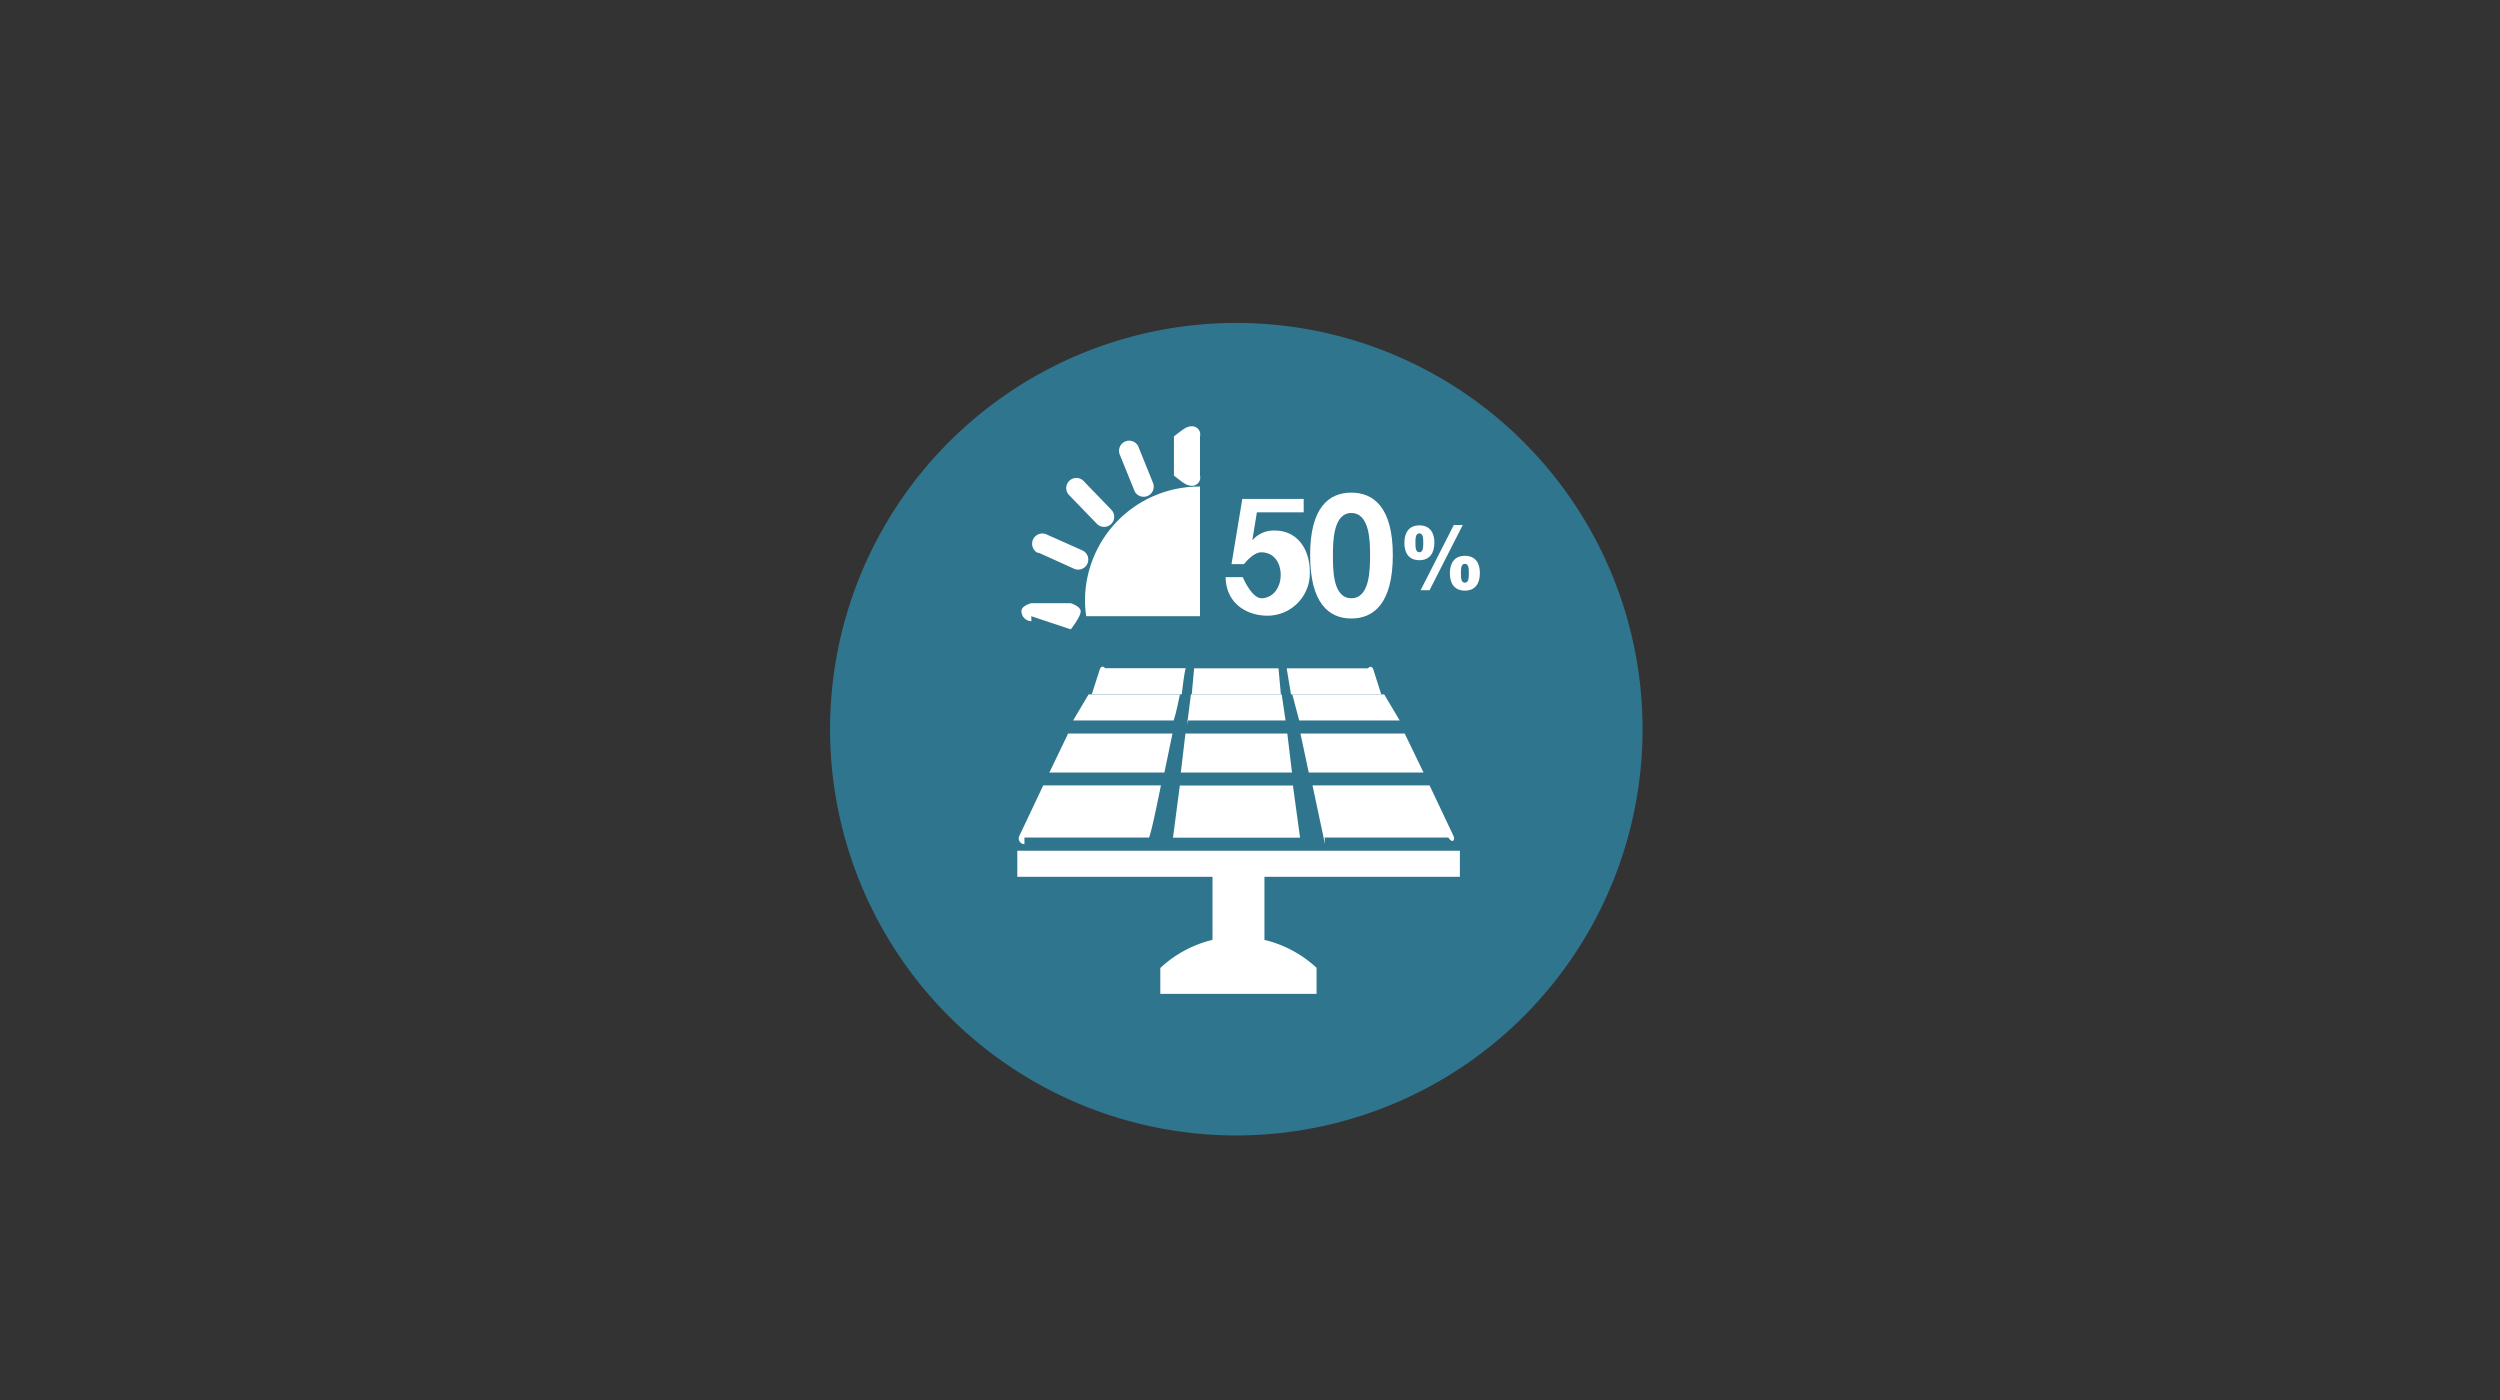 <svg id="Ebene_4" data-name="Ebene 4" xmlns="http://www.w3.org/2000/svg" viewBox="0 0 400 224"><rect x="0" y="0" width="400" height="224" fill="#333333" stroke="none"/><defs><style>.cls-1{fill:#30758e;}.cls-2{fill:#fff;}</style></defs><path class="cls-1" d="M262.81,116.67a65,65,0,1,1-65-65,65,65,0,0,1,65,65Z"/><polygon class="cls-2" points="209.4 123.61 227.77 123.61 224.75 117.36 208.07 117.36 209.4 123.61 209.4 123.61"/><polygon class="cls-2" points="206.77 111.1 207.87 115.27 223.95 115.27 221.47 111.1 206.77 111.1 206.77 111.1"/><path class="cls-2" d="M211.94,134h19.79c.68,1.07,1.13.36.83-.25l-3.83-8.09H210l2,9.41Z"/><path class="cls-2" d="M163.91,134h19.84c.13.57,1-3.38,2-8.34H166.92l-3.83,8.09a.92.92,0,0,0,.82,1.32Z"/><path class="cls-2" d="M221,111.1l-1.3-4.08c-.15-.32-.47-.52-.83-.09h-13l.69,4.17Z"/><path class="cls-2" d="M176,107l-1.31,4.08h14.39c.36-3.11.6-4.29.67-4.17H176.83c-.36-.43-.68-.23-.83.09Z"/><path class="cls-2" d="M188.86,111.1H174.18l-2.48,4.17h16.09c.4-1.24.76-3,1.07-4.49Z"/><path class="cls-2" d="M162.77,140.29H194v10.09a18.54,18.54,0,0,0-8.35,4.5h0v0h0v3.2h0v.94h25v-4.17h0v0a18.6,18.6,0,0,0-8.34-4.47V140.29h31.27v-4.17H162.77v4.17Z"/><polygon class="cls-2" points="206.89 125.69 188.77 125.69 187.68 134.03 208.01 134.03 206.89 125.84 206.89 125.69"/><polygon class="cls-2" points="188.93 123.61 206.72 123.61 205.97 117.36 189.67 117.36 188.93 123.61 188.93 123.61"/><polygon class="cls-2" points="189.94 115.27 205.69 115.27 205.07 111.1 190.55 111.1 189.94 115.93 189.94 115.27"/><path class="cls-2" d="M167.88,123.61H186.3c.43-2.07.87-4.21,1.3-6.25H170.9l-3,6.25Z"/><polygon class="cls-2" points="191.06 106.93 190.68 111.1 204.94 111.1 204.56 106.93 191.06 106.93 191.06 106.93"/><path class="cls-2" d="M190.58,77.72A1.31,1.31,0,0,0,192,76.1V69.82a1.3,1.3,0,0,0-1.37-1.61c-.89,0-1.61.72-2.8,1.61V76.1c1.19.89,1.91,1.62,2.8,1.62Z"/><path class="cls-2" d="M181.48,78.47a1.61,1.61,0,0,0,3-1.21l-2.35-5.82a1.62,1.62,0,0,0-3,1.21l2.36,5.82Z"/><path class="cls-2" d="M175.5,83.81a1.59,1.59,0,0,0,1.16.49,1.61,1.61,0,0,0,1.16-2.73l-4.36-4.52a1.62,1.62,0,1,0-2.32,2.25l4.36,4.51Z"/><path class="cls-2" d="M166.12,88.4,171.85,91a1.57,1.57,0,0,0,.66.14,1.61,1.61,0,0,0,.66-3.08l-5.74-2.56a1.61,1.61,0,1,0-1.31,3Z"/><path class="cls-2" d="M165,98.59l6.28,2.09h.06s1.56-2,1.57-2.84-1.6-1.33-1.6-1.33H165s-1.56.39-1.57,1.26a1.61,1.61,0,0,0,1.6,1.62Z"/><path class="cls-2" d="M173.6,96.12a18.29,18.29,0,0,0,.19,2.47H192V77.85h-.07A18.27,18.27,0,0,0,173.6,96.12Z"/><path class="cls-2" d="M201.84,95.72c-1.59,0-3-3.38-3-3.38h-2.74c.06,4.09,3.22,6.17,6.74,6.17a6.78,6.78,0,0,0,6.73-7c0-3.64-2-6.62-5.59-6.62a4.45,4.45,0,0,0-3.55,1.5l-.05,0,.72-4.42h7.49V79.83h-9.82l-1.73,10.43h2s1.44-1.89,2.75-1.89c2,0,3.12,1.61,3.12,3.62s-1.21,3.73-3.12,3.73Z"/><path class="cls-2" d="M216.21,82.08c3,0,3,4.72,3,6.74,0,2.18,0,6.9-3,6.9s-2.94-4.72-2.94-6.9c0-2,0-6.74,2.94-6.74Zm0,16.88c3.6,0,6.64-2.44,6.64-10.14,0-7.54-3-10-6.64-10s-6.59,2.44-6.59,10c0,7.7,3,10.14,6.59,10.14Z"/><path class="cls-2" d="M234.38,93.23c-.63,0-.63-.84-.63-1.52s0-1.5.63-1.5.63.83.63,1.5,0,1.52-.63,1.52Zm0-4.3c-1.68,0-2.39,1.16-2.4,2.78s.72,2.79,2.4,2.79,2.39-1.16,2.4-2.79-.72-2.78-2.4-2.78Z"/><polygon class="cls-2" points="228.73 94.43 234.04 84 232.61 84 227.3 94.43 228.73 94.43 228.73 94.43"/><path class="cls-2" d="M227.1,85.34c.62,0,.62.84.62,1.51s0,1.51-.62,1.51-.63-.84-.63-1.51,0-1.51.63-1.51Zm0,4.29c1.67,0,2.38-1.15,2.4-2.78s-.73-2.79-2.4-2.79-2.39,1.16-2.4,2.79.72,2.78,2.4,2.78Z"/></svg>